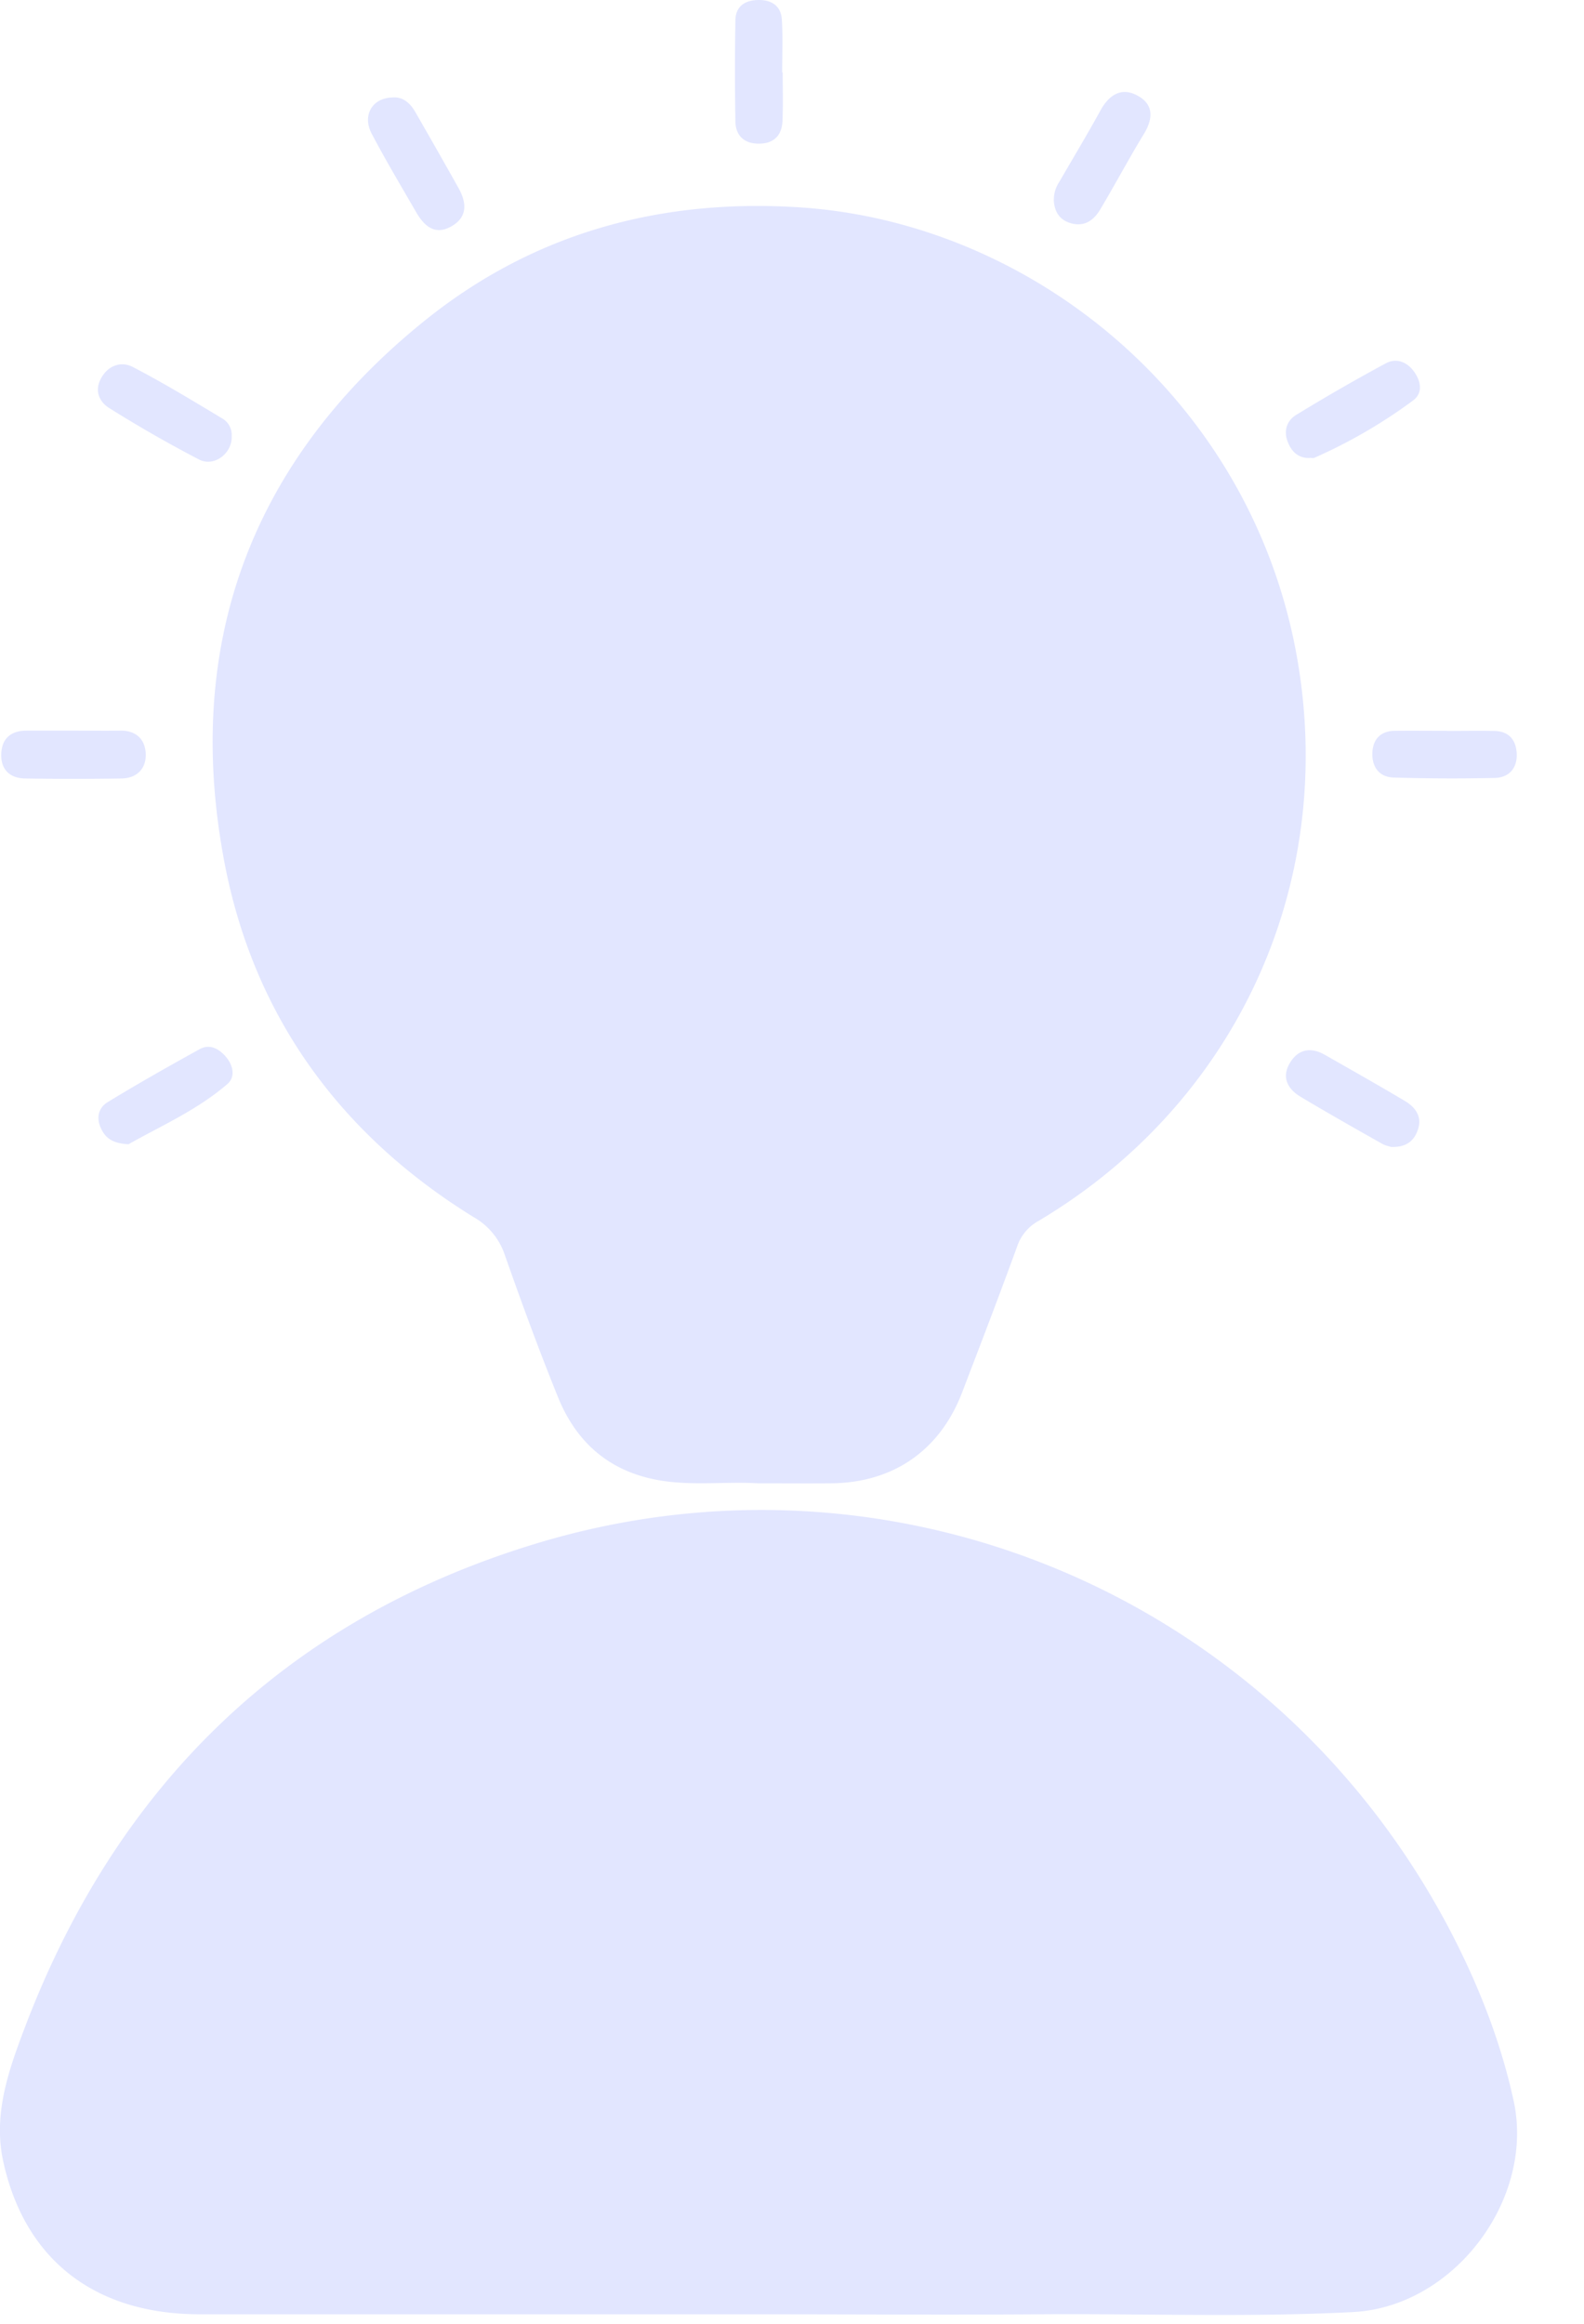 <svg xmlns="http://www.w3.org/2000/svg" width="15" height="22" fill="none"><path d="M7.19 21.91H1.892c-.99 0-1.655-.513-1.86-1.441-.1-.447.048-.865.202-1.271.875-2.307 2.485-3.87 4.844-4.585 3.382-1.026 7.014.493 8.673 3.7.257.499.46 1.018.581 1.568.208.934-.56 1.959-1.52 2.008-.984.051-1.97.014-2.953.021-.89.006-1.78 0-2.67 0v-.002.001zm2.646-10.352a.434.434 0 0 0-.203.24c-.169.465-.346.925-.523 1.387-.211.549-.654.854-1.243.858-.226.002-.453 0-.692 0-.292-.018-.598.023-.904-.024-.484-.075-.808-.35-.987-.792-.18-.444-.345-.895-.504-1.347a.646.646 0 0 0-.293-.356c-1.262-.778-2.08-1.9-2.359-3.346-.398-2.07.246-3.813 1.891-5.14 1.031-.832 2.237-1.163 3.567-1.074 2.212.15 4.293 1.846 4.705 4.31.355 2.124-.593 4.175-2.455 5.284zm2.567-7.222c-.111.003-.175-.063-.21-.157-.039-.101-.006-.197.08-.25.278-.17.56-.333.848-.488.1-.055.2-.017.268.075.068.093.087.205-.007.275a4.87 4.87 0 0 1-.935.543c-.012.006-.029 0-.044.001v.001zM2.194 4.13c.007.16-.165.295-.31.22a12.22 12.22 0 0 1-.85-.487c-.096-.06-.142-.167-.075-.285.069-.122.191-.16.3-.103.289.15.568.32.848.488a.18.18 0 0 1 .087.166zm10.974 6.727c-.01-.004-.046-.01-.077-.027-.26-.147-.52-.294-.776-.447-.118-.071-.18-.18-.104-.313.078-.136.199-.162.336-.083.254.145.507.287.758.437.101.06.165.151.121.274-.036.104-.112.168-.259.16l.001-.001zM9.98 1.89a.293.293 0 0 1 .05-.166c.131-.226.266-.451.392-.68.083-.15.202-.223.357-.135.147.084.14.216.055.356-.144.237-.274.481-.415.718-.06.1-.146.165-.272.132-.114-.03-.164-.112-.168-.226zm-8.763 8.943c-.14-.007-.215-.051-.26-.149-.05-.105-.022-.198.063-.25.285-.174.577-.339.87-.501.098-.054.185-.003.25.073.068.08.092.19.012.258-.288.248-.636.399-.935.569zM3.714.923c.098-.01.168.05.218.136.138.24.275.48.41.721.076.136.089.272-.064.361-.158.092-.26 0-.337-.132-.142-.246-.288-.49-.42-.741-.093-.173.002-.34.193-.345zM.715 6.917c.139 0 .277.002.415 0 .15-.005.242.074.25.215.007.141-.08.235-.227.238a27.99 27.99 0 0 1-.917 0C.09 7.367.005 7.283.012 7.133c.008-.149.098-.217.246-.216h.458v.001-.001zM7.412.686c0 .152.004.304-.002.457-.005.137-.08.216-.22.217-.138.002-.223-.071-.226-.21a28.247 28.247 0 0 1 0-.958c.002-.131.089-.19.216-.192.127-.002.216.056.224.186.01.166.003.333.003.5h.004zm6.296 6.234c.144 0 .29-.003.435 0 .142 0 .213.08.22.216.005.141-.076.226-.209.229-.319.007-.639.006-.959-.004-.138-.005-.206-.105-.199-.239.007-.125.079-.201.21-.203.168-.002.334 0 .502 0z" fill="#E2E6FF"/></svg>